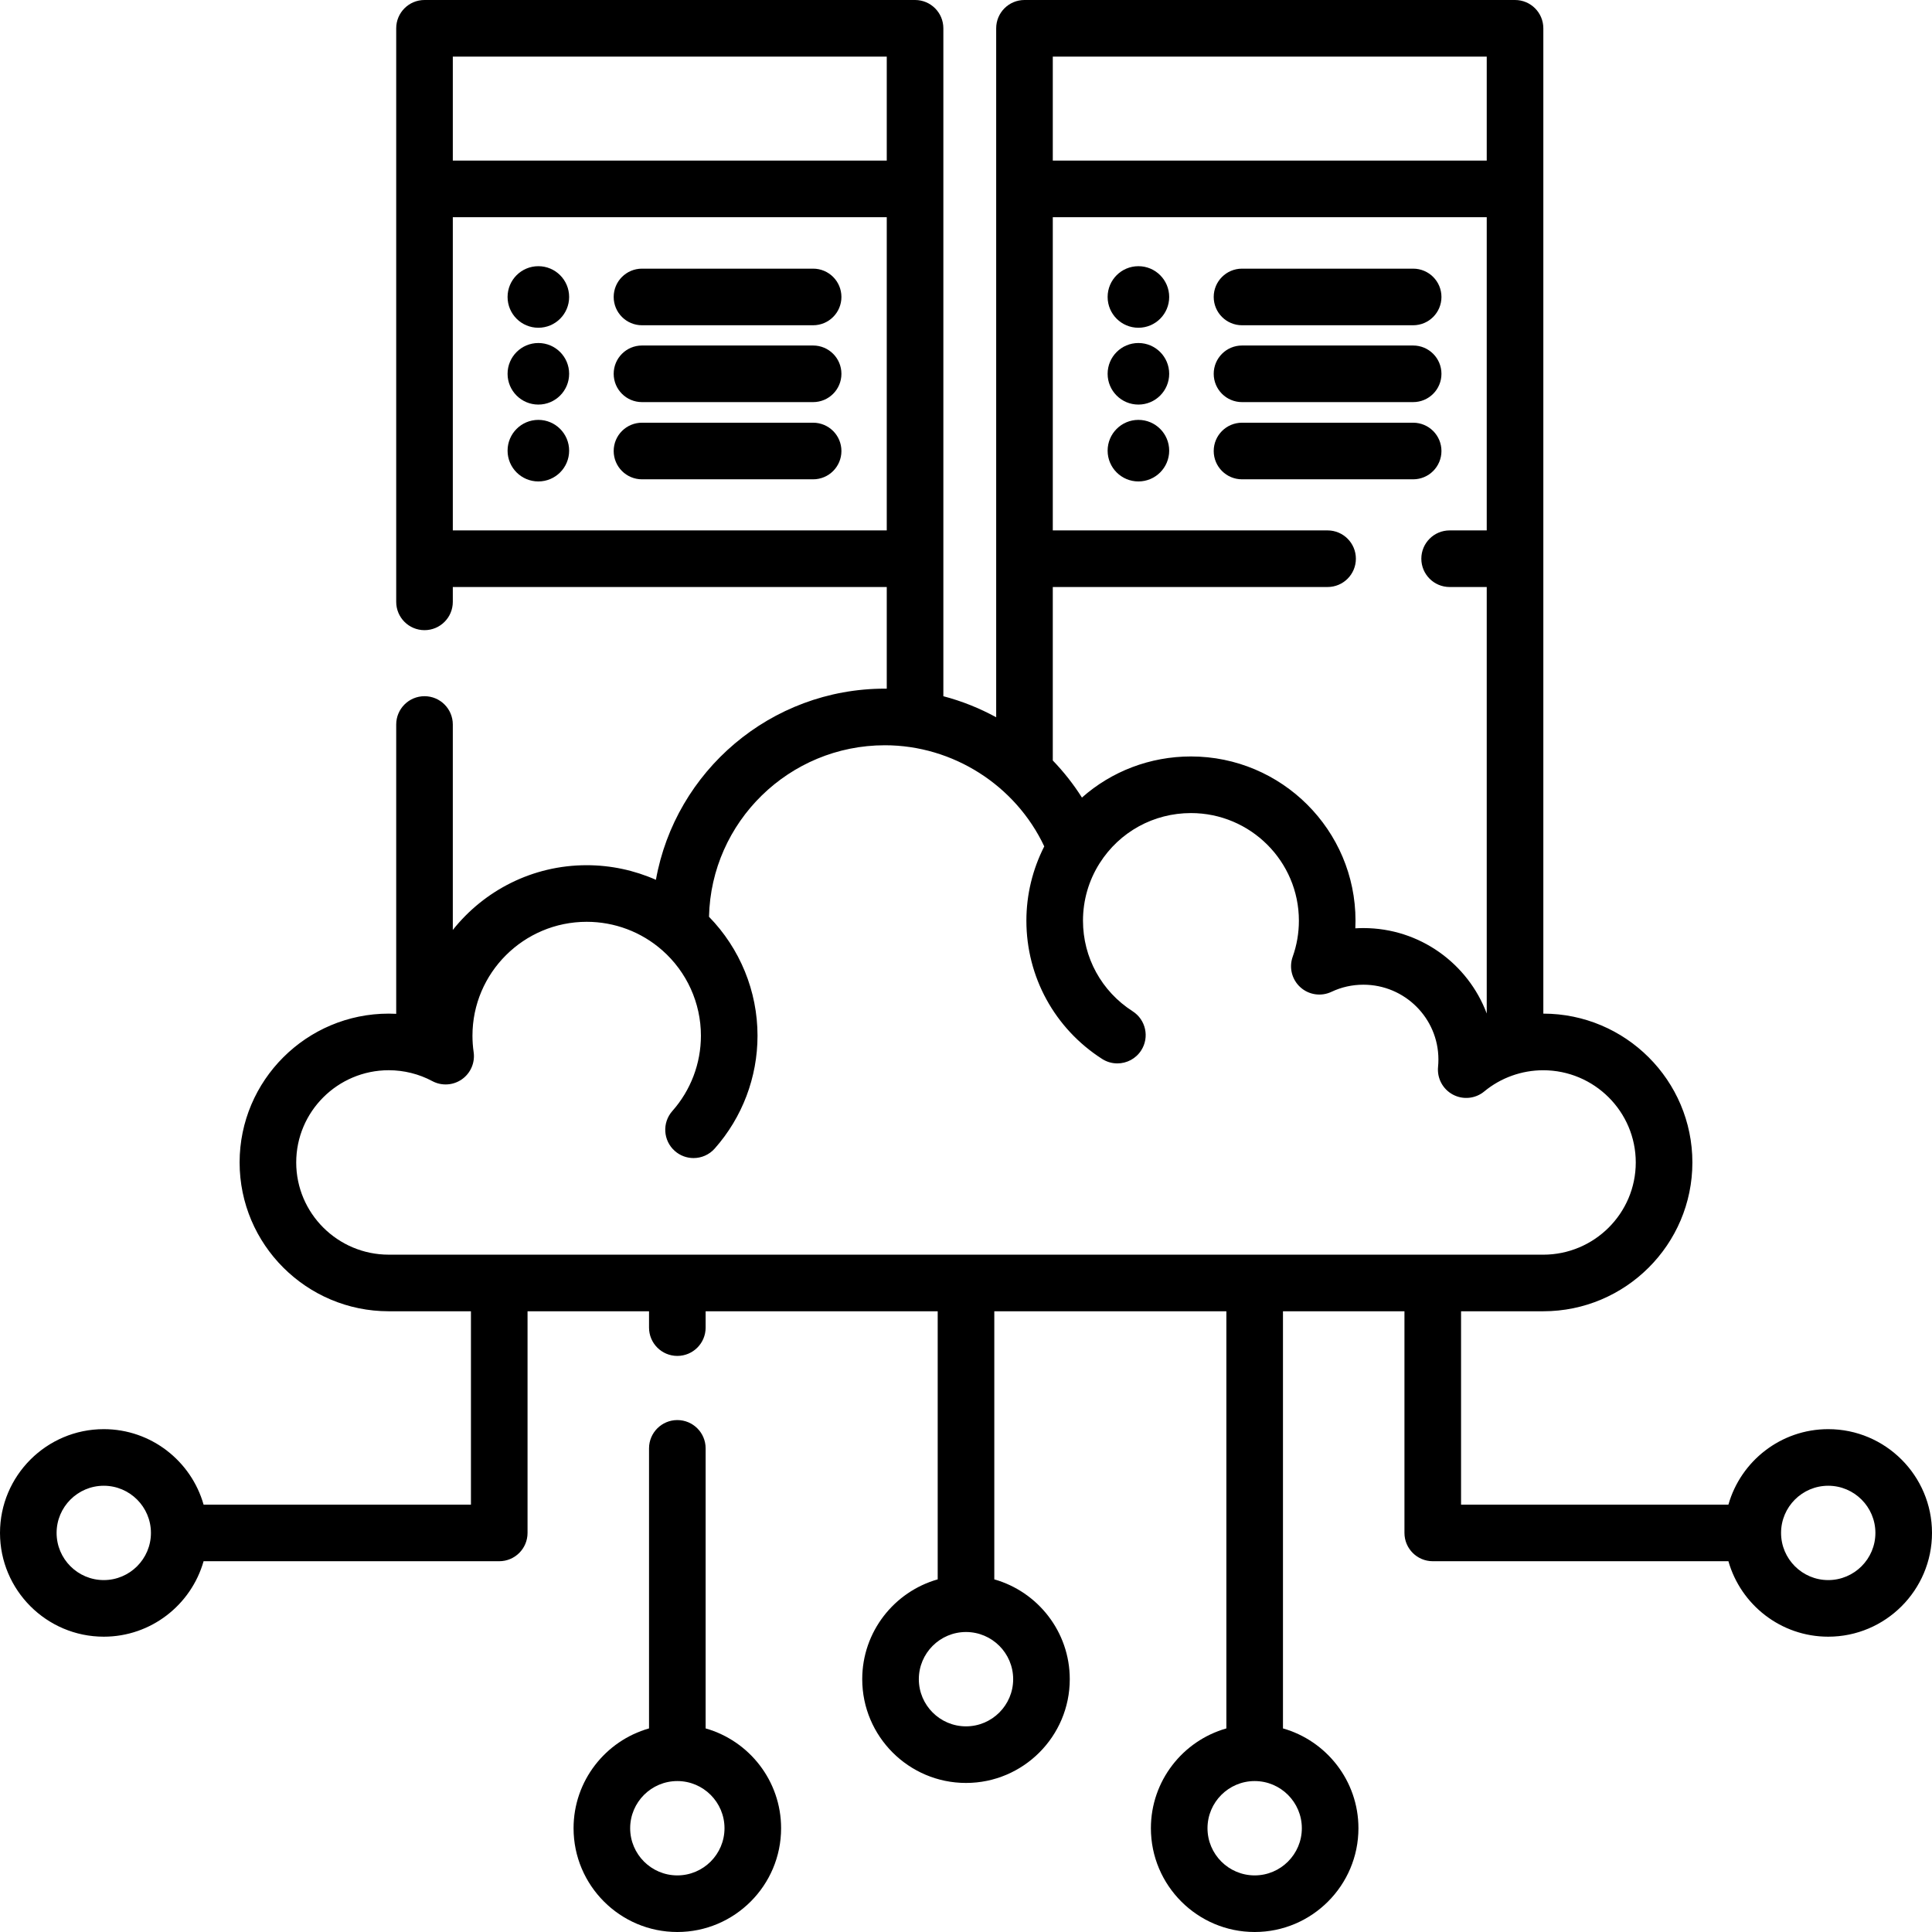 <?xml version="1.0"?>
<svg xmlns="http://www.w3.org/2000/svg" xmlns:xlink="http://www.w3.org/1999/xlink" version="1.1" id="Capa_1" x="0px" y="0px" viewBox="0 0 512 512" style="enable-background:new 0 0 512 512;" xml:space="preserve" width="512px" height="512px"><g><g>
	<g>
		<circle cx="301.69" cy="78.7" r="8.157" data-original="#000000" class="active-path" data-old_color="#000000" fill="#000"/>
	</g>
</g><g>
	<g>
		<circle cx="301.69" cy="99.06" r="8.157" data-original="#000000" class="active-path" data-old_color="#000000" fill="#000"/>
	</g>
</g><g>
	<g>
		<circle cx="301.69" cy="119.43" r="8.157" data-original="#000000" class="active-path" data-old_color="#000000" fill="#000"/>
	</g>
</g><g>
	<g>
		<path d="M374.5,71.196h-45.354c-4.143,0-7.5,3.357-7.5,7.5s3.357,7.5,7.5,7.5H374.5c4.143,0,7.5-3.357,7.5-7.5    S378.643,71.196,374.5,71.196z" data-original="#000000" class="active-path" data-old_color="#000000" fill="#000"/>
	</g>
</g><g>
	<g>
		<path d="M374.5,91.563h-45.354c-4.143,0-7.5,3.357-7.5,7.5s3.357,7.5,7.5,7.5H374.5c4.143,0,7.5-3.357,7.5-7.5    S378.643,91.563,374.5,91.563z" data-original="#000000" class="active-path" data-old_color="#000000" fill="#000"/>
	</g>
</g><g>
	<g>
		<path d="M374.5,112.022h-45.354c-4.143,0-7.5,3.357-7.5,7.5c0,4.143,3.357,7.5,7.5,7.5H374.5c4.143,0,7.5-3.357,7.5-7.5    C382,115.379,378.643,112.022,374.5,112.022z" data-original="#000000" class="active-path" data-old_color="#000000" fill="#000"/>
	</g>
</g><g>
	<g>
		<circle cx="142.67" cy="78.7" r="8.157" data-original="#000000" class="active-path" data-old_color="#000000" fill="#000"/>
	</g>
</g><g>
	<g>
		<circle cx="142.67" cy="99.06" r="8.157" data-original="#000000" class="active-path" data-old_color="#000000" fill="#000"/>
	</g>
</g><g>
	<g>
		<circle cx="142.67" cy="119.43" r="8.157" data-original="#000000" class="active-path" data-old_color="#000000" fill="#000"/>
	</g>
</g><g>
	<g>
		<path d="M215.486,71.196h-45.354c-4.143,0-7.5,3.357-7.5,7.5s3.357,7.5,7.5,7.5h45.354c4.143,0,7.5-3.357,7.5-7.5    S219.629,71.196,215.486,71.196z" data-original="#000000" class="active-path" data-old_color="#000000" fill="#000"/>
	</g>
</g><g>
	<g>
		<path d="M215.486,91.563h-45.354c-4.143,0-7.5,3.357-7.5,7.5s3.357,7.5,7.5,7.5h45.354c4.143,0,7.5-3.357,7.5-7.5    S219.629,91.563,215.486,91.563z" data-original="#000000" class="active-path" data-old_color="#000000" fill="#000"/>
	</g>
</g><g>
	<g>
		<path d="M215.486,112.022h-45.354c-4.143,0-7.5,3.357-7.5,7.5c0,4.143,3.357,7.5,7.5,7.5h45.354c4.143,0,7.5-3.357,7.5-7.5    C222.986,115.379,219.629,112.022,215.486,112.022z" data-original="#000000" class="active-path" data-old_color="#000000" fill="#000"/>
	</g>
</g><g>
	<g>
		<path d="M484.5,378.739c-12.563,0-23.178,8.472-26.452,20h-70.853V347.5h21.774c21.797,0,39.53-17.692,39.53-39.439    c0-21.737-17.717-39.422-39.5-39.439V7.5c0-4.143-3.357-7.5-7.5-7.5h-130c-4.143,0-7.5,3.357-7.5,7.5v182.584    c-4.402-2.406-9.101-4.292-14-5.578V7.5c0-4.143-3.357-7.5-7.5-7.5h-130c-4.143,0-7.5,3.357-7.5,7.5v152    c0,4.143,3.357,7.5,7.5,7.5c4.143,0,7.5-3.357,7.5-7.5v-3.937h115v26.945c-0.167-0.001-0.333-0.008-0.5-0.008    c-30.283,0-55.535,21.9-60.675,50.66c-5.727-2.534-11.967-3.872-18.343-3.872c-14.365,0-27.182,6.715-35.482,17.158V192    c0-4.143-3.357-7.5-7.5-7.5c-4.143,0-7.5,3.357-7.5,7.5v76.673c-0.659-0.033-1.319-0.052-1.979-0.052    c-21.792,0-39.521,17.692-39.521,39.439s17.73,39.44,39.522,39.44h21.784v51.239H53.952c-3.274-11.528-13.889-20-26.452-20    c-15.163,0-27.5,12.337-27.5,27.5c0,15.163,12.337,27.5,27.5,27.5c12.563,0,23.178-8.472,26.452-20h78.353    c4.143,0,7.5-3.357,7.5-7.5V347.5H172v4.333c0,4.143,3.357,7.5,7.5,7.5s7.5-3.357,7.5-7.5V347.5h61.5v71.048    c-11.528,3.274-20,13.889-20,26.452c0,15.163,12.337,27.5,27.5,27.5c15.163,0,27.5-12.337,27.5-27.5    c0-12.563-8.472-23.178-20-26.452V347.5H325v110.548c-11.528,3.274-20,13.889-20,26.452c0,15.163,12.337,27.5,27.5,27.5    c15.163,0,27.5-12.337,27.5-27.5c0-12.563-8.472-23.178-20-26.452V347.5h32.195v58.739c0,4.143,3.357,7.5,7.5,7.5h78.353    c3.274,11.528,13.889,20,26.452,20c15.163,0,27.5-12.337,27.5-27.5C512,391.076,499.663,378.739,484.5,378.739z M27.5,418.739    c-6.893,0-12.5-5.607-12.5-12.5s5.607-12.5,12.5-12.5s12.5,5.607,12.5,12.5S34.393,418.739,27.5,418.739z M279,15h115v27.563H279    V15z M278.999,155.564h72.823c4.143,0,7.5-3.357,7.5-7.5s-3.357-7.5-7.5-7.5H279v-83h115v83h-9.833c-4.143,0-7.5,3.357-7.5,7.5    s3.357,7.5,7.5,7.5H394v113.03c-4.953-13.212-17.732-22.644-32.677-22.644c-0.72,0-1.436,0.021-2.147,0.064    c0.031-0.676,0.047-1.353,0.047-2.032c0-23.994-19.563-43.514-43.608-43.514c-10.844,0-21.034,3.938-28.892,10.894    c-2.243-3.55-4.84-6.836-7.724-9.828V155.564z M120,15h115v27.563H120V15z M120,140.563v-83h115v83H120z M268.5,445    c0,6.893-5.607,12.5-12.5,12.5s-12.5-5.607-12.5-12.5s5.607-12.5,12.5-12.5S268.5,438.107,268.5,445z M345,484.5    c0,6.893-5.607,12.5-12.5,12.5s-12.5-5.607-12.5-12.5s5.607-12.5,12.5-12.5S345,477.607,345,484.5z M103.021,332.5    C89.5,332.5,78.5,321.536,78.5,308.061c0-13.476,11-24.439,24.521-24.439c4.029,0,8.019,0.995,11.535,2.879    c2.498,1.338,5.534,1.154,7.852-0.474s3.521-4.422,3.11-7.224c-0.206-1.408-0.311-2.867-0.311-4.336    c0-16.641,13.581-30.179,30.275-30.179c7.372,0,14.47,2.671,19.985,7.52c0.006,0.006,0.014,0.01,0.02,0.015    c6.522,5.732,10.263,13.985,10.263,22.643c0,7.36-2.688,14.449-7.567,19.959c-2.747,3.102-2.459,7.841,0.642,10.587    c1.428,1.265,3.202,1.886,4.97,1.886c2.072,0,4.136-0.854,5.617-2.527c7.313-8.256,11.339-18.876,11.339-29.904    c0-11.813-4.655-23.107-12.856-31.512c0.553-25.156,21.239-45.454,46.605-45.454c18.074,0,34.637,10.64,42.241,26.798    c-3.094,6.078-4.737,12.802-4.737,19.688c0,14.887,7.502,28.583,20.067,36.638c1.254,0.803,2.655,1.187,4.041,1.187    c2.47,0,4.889-1.22,6.321-3.453c2.235-3.487,1.22-8.127-2.267-10.362c-8.242-5.283-13.163-14.258-13.163-24.009    c0-5.405,1.522-10.662,4.401-15.204c0.003-0.006,0.008-0.01,0.011-0.016c5.279-8.327,14.325-13.298,24.198-13.298    c15.774,0,28.607,12.792,28.607,28.515c0,3.289-0.553,6.505-1.643,9.556c-1.02,2.856-0.219,6.046,2.029,8.082    c2.247,2.036,5.502,2.518,8.242,1.22c2.649-1.254,5.5-1.89,8.472-1.89c10.959,0,19.875,8.885,19.875,19.806    c0,0.689-0.031,1.344-0.092,1.944c-0.307,3.027,1.247,5.94,3.932,7.373s5.97,1.102,8.314-0.841    c4.369-3.618,9.915-5.611,15.617-5.611c13.526,0,24.53,10.964,24.53,24.439c0,13.475-11,24.437-24.526,24.437H103.021z     M484.5,418.739c-6.893,0-12.5-5.607-12.5-12.5s5.607-12.5,12.5-12.5s12.5,5.607,12.5,12.5S491.393,418.739,484.5,418.739z" data-original="#000000" class="active-path" data-old_color="#000000" fill="#000"/>
	</g>
</g><g>
	<g>
		<path d="M187,458.048v-74.215c0-4.143-3.357-7.5-7.5-7.5s-7.5,3.357-7.5,7.5v74.215c-11.528,3.274-20,13.889-20,26.452    c0,15.163,12.337,27.5,27.5,27.5c15.163,0,27.5-12.337,27.5-27.5C207,471.937,198.528,461.322,187,458.048z M179.5,497    c-6.893,0-12.5-5.607-12.5-12.5s5.607-12.5,12.5-12.5s12.5,5.607,12.5,12.5S186.393,497,179.5,497z" data-original="#000000" class="active-path" data-old_color="#000000" fill="#000"/>
	</g>
</g></g> </svg>
